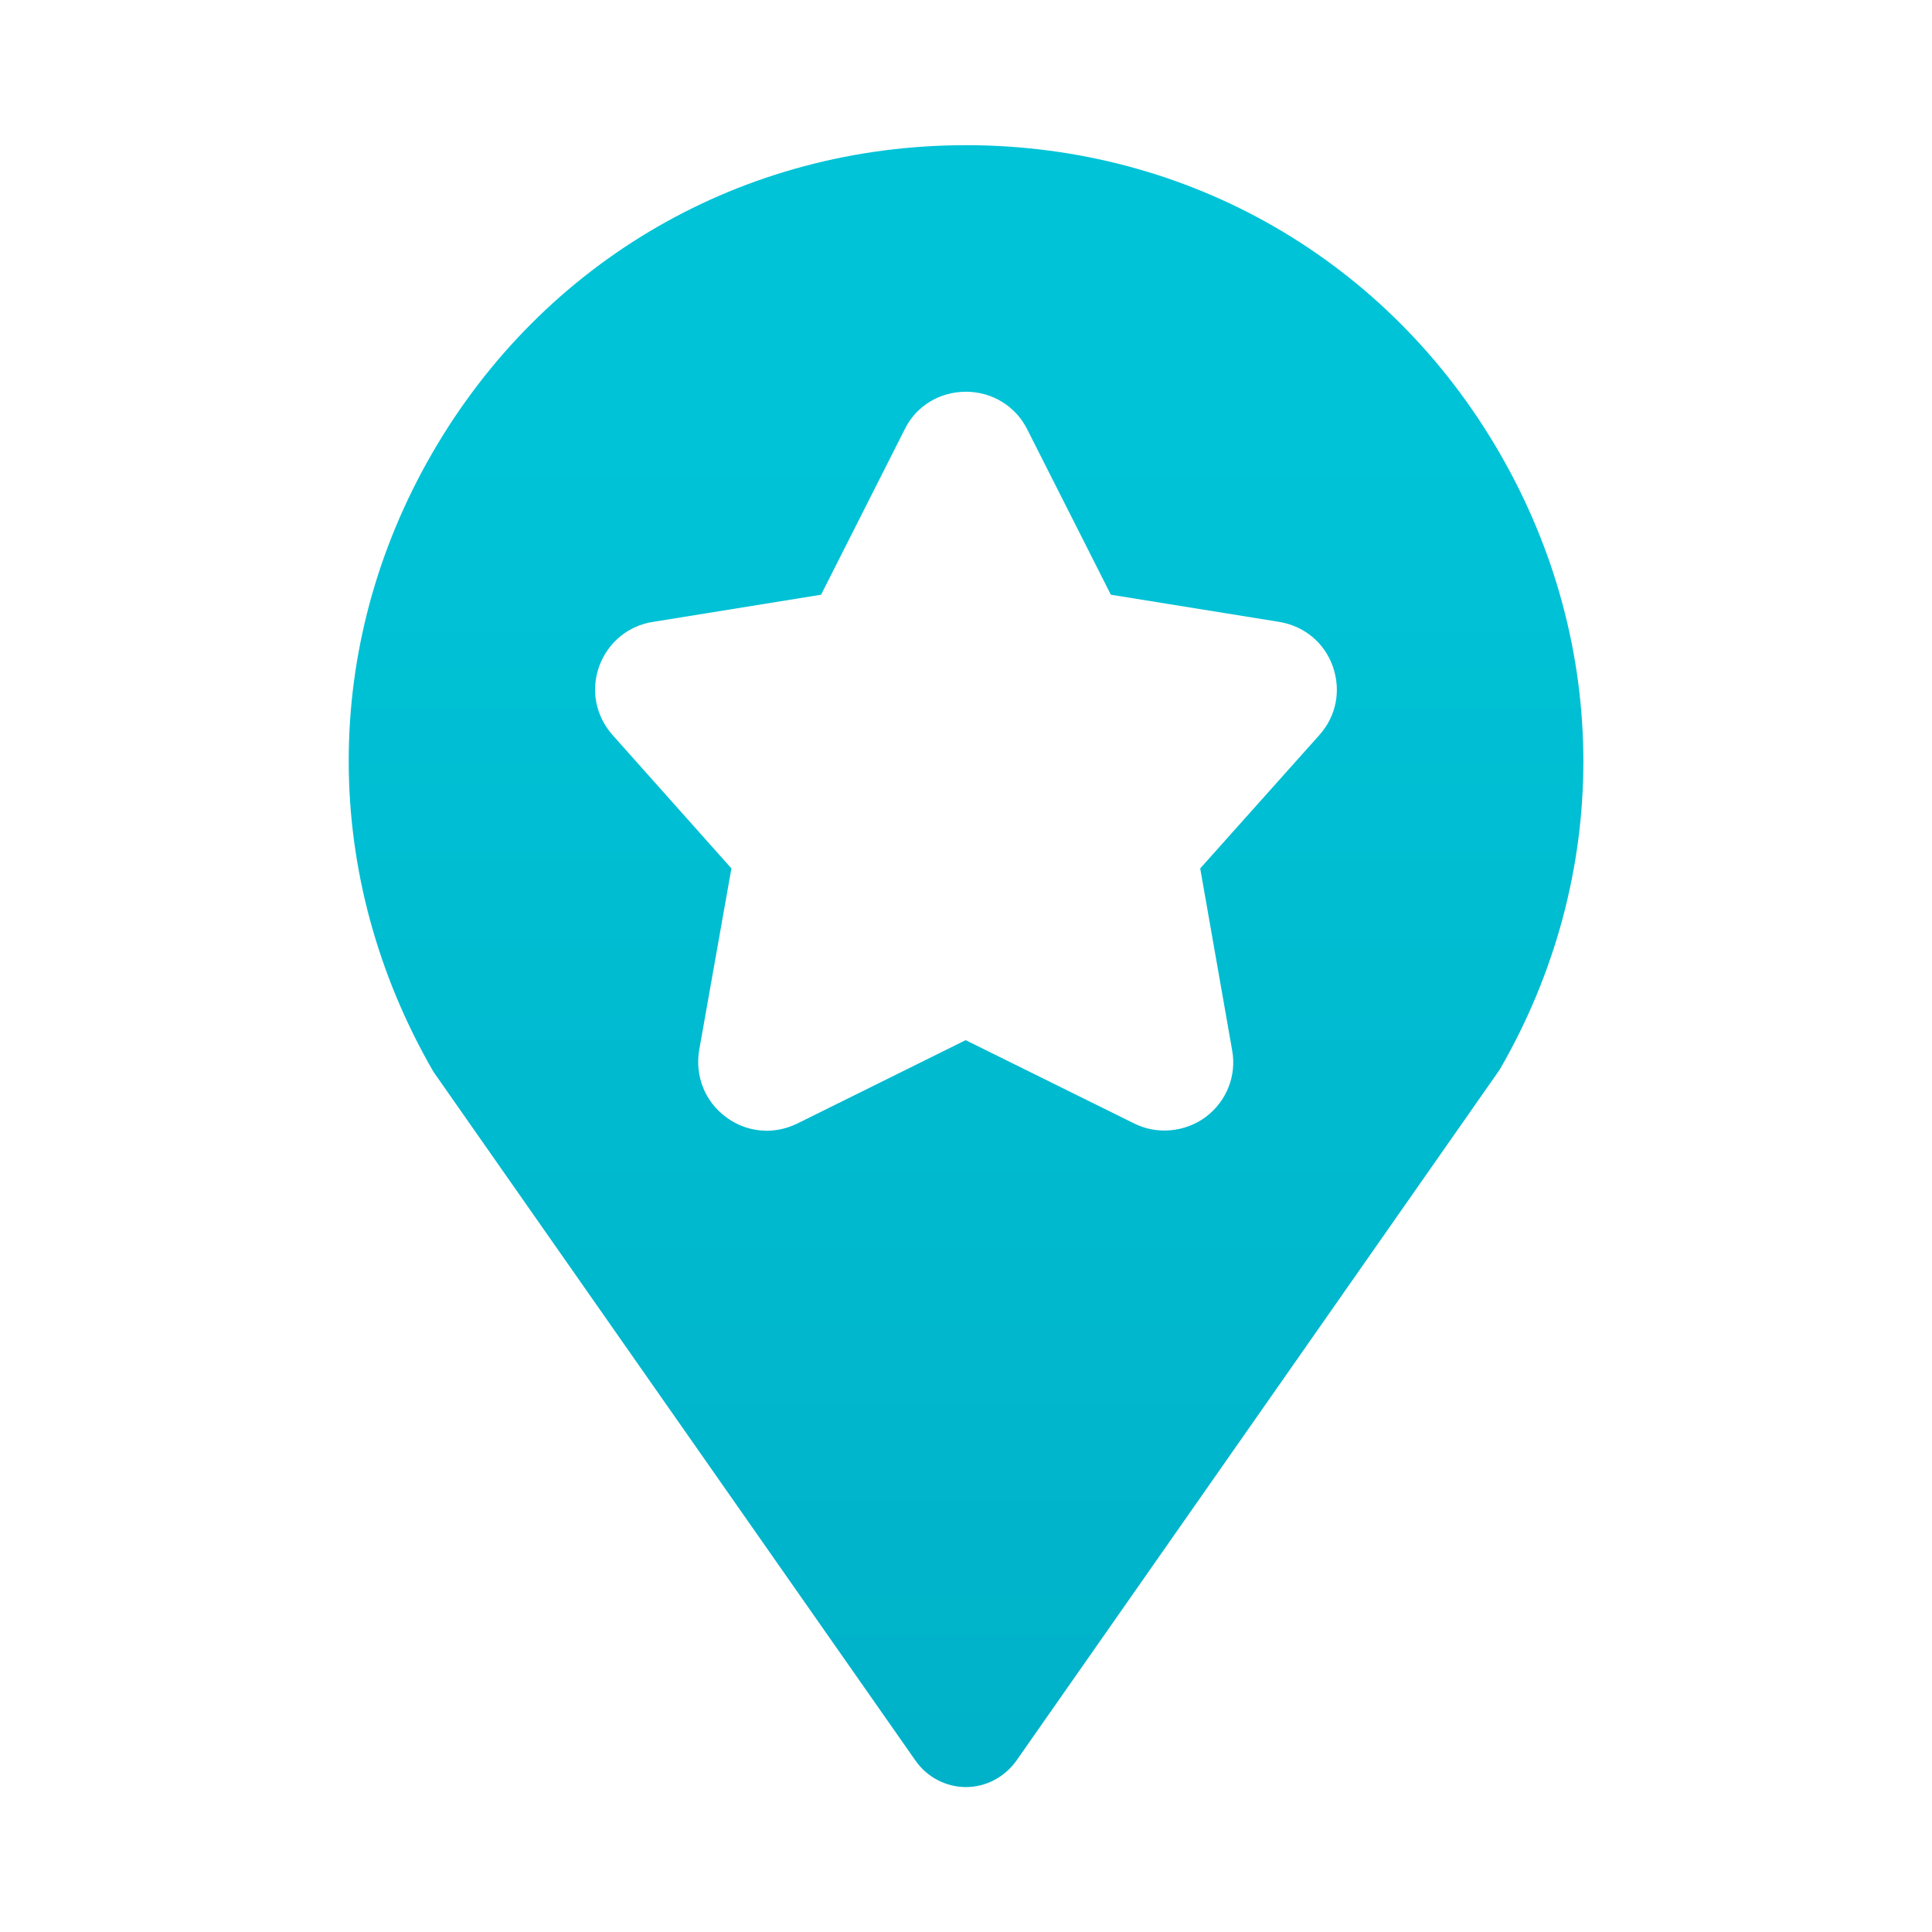 <?xml version="1.0" encoding="UTF-8"?>
<svg id="Grafik" xmlns="http://www.w3.org/2000/svg" xmlns:xlink="http://www.w3.org/1999/xlink" viewBox="0 0 61.2 61.2">
  <defs>
    <style>
      .cls-1 {
        fill: url(#Verlauf);
      }
    </style>
    <linearGradient id="Verlauf" x1="30.602" y1="13.867" x2="30.602" y2="87.174" gradientUnits="userSpaceOnUse">
      <stop offset="0" stop-color="#00c3d7"/>
      <stop offset="1" stop-color="#00a5be"/>
    </linearGradient>
  </defs>
  <path class="cls-1" d="m47.509,14.359c-3.53-6.11-9.85-9.76-16.91-9.76s-13.38,3.65-16.91,9.76c-3.53,6.11-3.53,13.41.04,19.59l15.27,21.82c.36.52.96.84,1.6.84s1.23-.32,1.6-.84l15.31-21.89c3.53-6.11,3.53-13.41,0-19.52Zm-5.72,8.93l-3.77,4.22,1.01,5.75c.15.81-.17,1.62-.83,2.12-.66.49-1.55.57-2.27.21l-5.34-2.64-5.33,2.64c-.31.15-.64.23-.97.23-.46,0-.92-.15-1.3-.44-.66-.49-.98-1.3-.84-2.12l1.02-5.75-3.76-4.22c-.54-.61-.7-1.42-.43-2.18.28-.76.92-1.29,1.71-1.41l5.32-.86,2.65-5.24c.36-.74,1.11-1.19,1.94-1.19.82,0,1.57.45,1.94,1.19l2.65,5.24,5.33.86c.79.13,1.43.65,1.7,1.41.27.77.11,1.58-.43,2.18Z"/>
</svg>